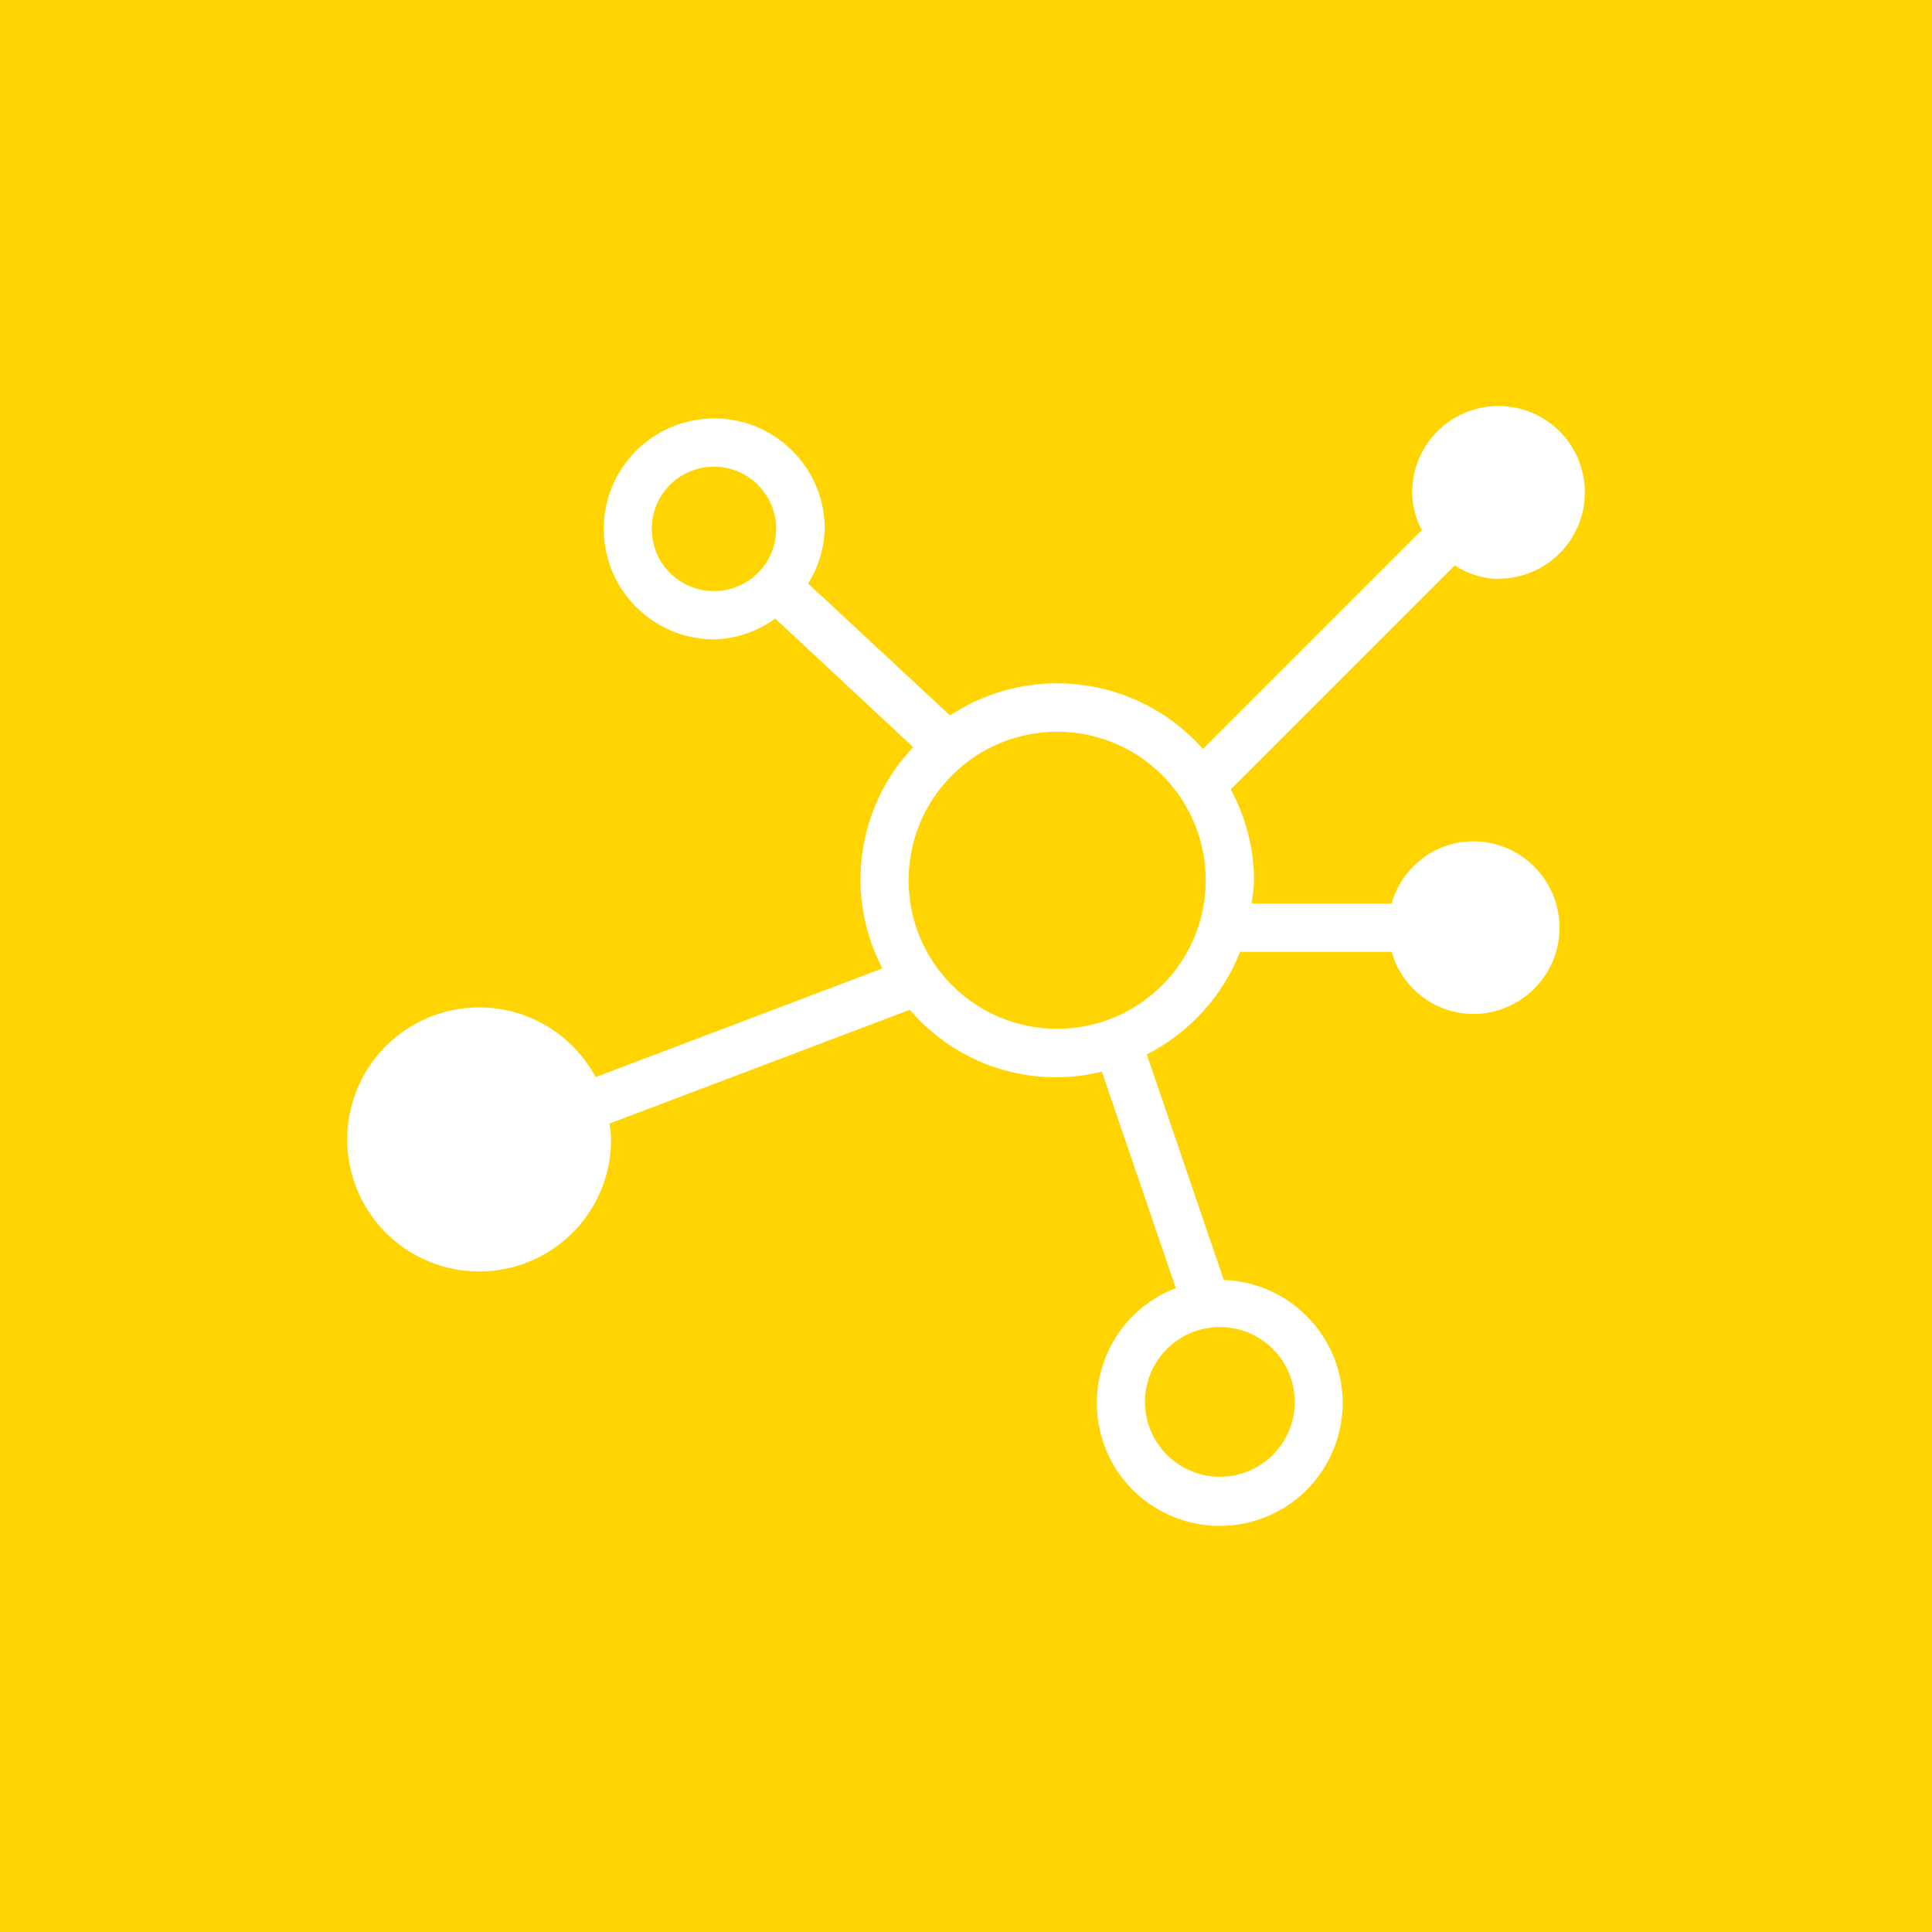 <?xml version="1.0" encoding="UTF-8"?>
<svg id="Ebene_2" data-name="Ebene 2" xmlns="http://www.w3.org/2000/svg" viewBox="0 0 64 64">
  <defs>
    <style>
      .cls-1 {
        fill: #fff;
      }

      .cls-2 {
        fill: #ffd400;
      }
    </style>
  </defs>
  <g id="Ebene_1-2" data-name="Ebene 1">
    <g>
      <rect class="cls-2" width="64" height="64"/>
      <path class="cls-1" d="m49.64,19.17c1.58,0,2.86-1.28,2.86-2.86s-1.28-2.86-2.86-2.86c-1.58,0-2.86,1.28-2.86,2.86h0c0,.44.11.86.32,1.25l-7.25,7.25c-2.13-2.4-5.7-2.88-8.38-1.11l-4.7-4.37c.34-.54.53-1.17.55-1.81,0-2.02-1.64-3.66-3.66-3.66s-3.66,1.64-3.66,3.66,1.64,3.66,3.66,3.66h0c.73-.02,1.43-.26,2.02-.69l4.57,4.26c-1.87,1.97-2.28,4.92-1.02,7.33l-9.5,3.6c-1.14-2.13-3.79-2.93-5.92-1.79-2.13,1.14-2.93,3.79-1.79,5.92,1.14,2.13,3.79,2.93,5.92,1.79,1.43-.77,2.32-2.26,2.3-3.88,0-.17-.02-.34-.05-.5l9.95-3.77c1.56,1.83,4.02,2.63,6.36,2.05l2.45,7.17c-2.1.8-3.15,3.16-2.35,5.26.8,2.1,3.16,3.15,5.26,2.35,2.1-.8,3.15-3.16,2.35-5.26-.59-1.53-2.03-2.56-3.67-2.62l-2.55-7.47c1.41-.72,2.51-1.93,3.09-3.4h5.02c.34,1.21,1.44,2.05,2.7,2.06,1.58,0,2.86-1.28,2.86-2.86s-1.28-2.86-2.86-2.86c-1.26,0-2.36.85-2.7,2.06h-4.64c.04-.26.07-.51.08-.77,0-1.05-.27-2.09-.77-3.01l7.42-7.42c.43.28.93.44,1.45.45Zm-6.75,27.27c0,1.37-1.11,2.48-2.48,2.48-1.37,0-2.48-1.11-2.48-2.48,0-1.37,1.11-2.48,2.48-2.48h0c1.37,0,2.48,1.11,2.48,2.48Zm-21.3-28.92c0-1.14.92-2.06,2.06-2.06s2.06.92,2.06,2.06c0,1.14-.92,2.06-2.06,2.06h0c-1.14,0-2.06-.92-2.06-2.06Zm13.43,16.56c-2.72,0-4.92-2.2-4.92-4.92s2.2-4.92,4.92-4.92,4.92,2.2,4.92,4.92c0,2.72-2.21,4.92-4.92,4.92h0Z"/>
    </g>
  </g>
</svg>